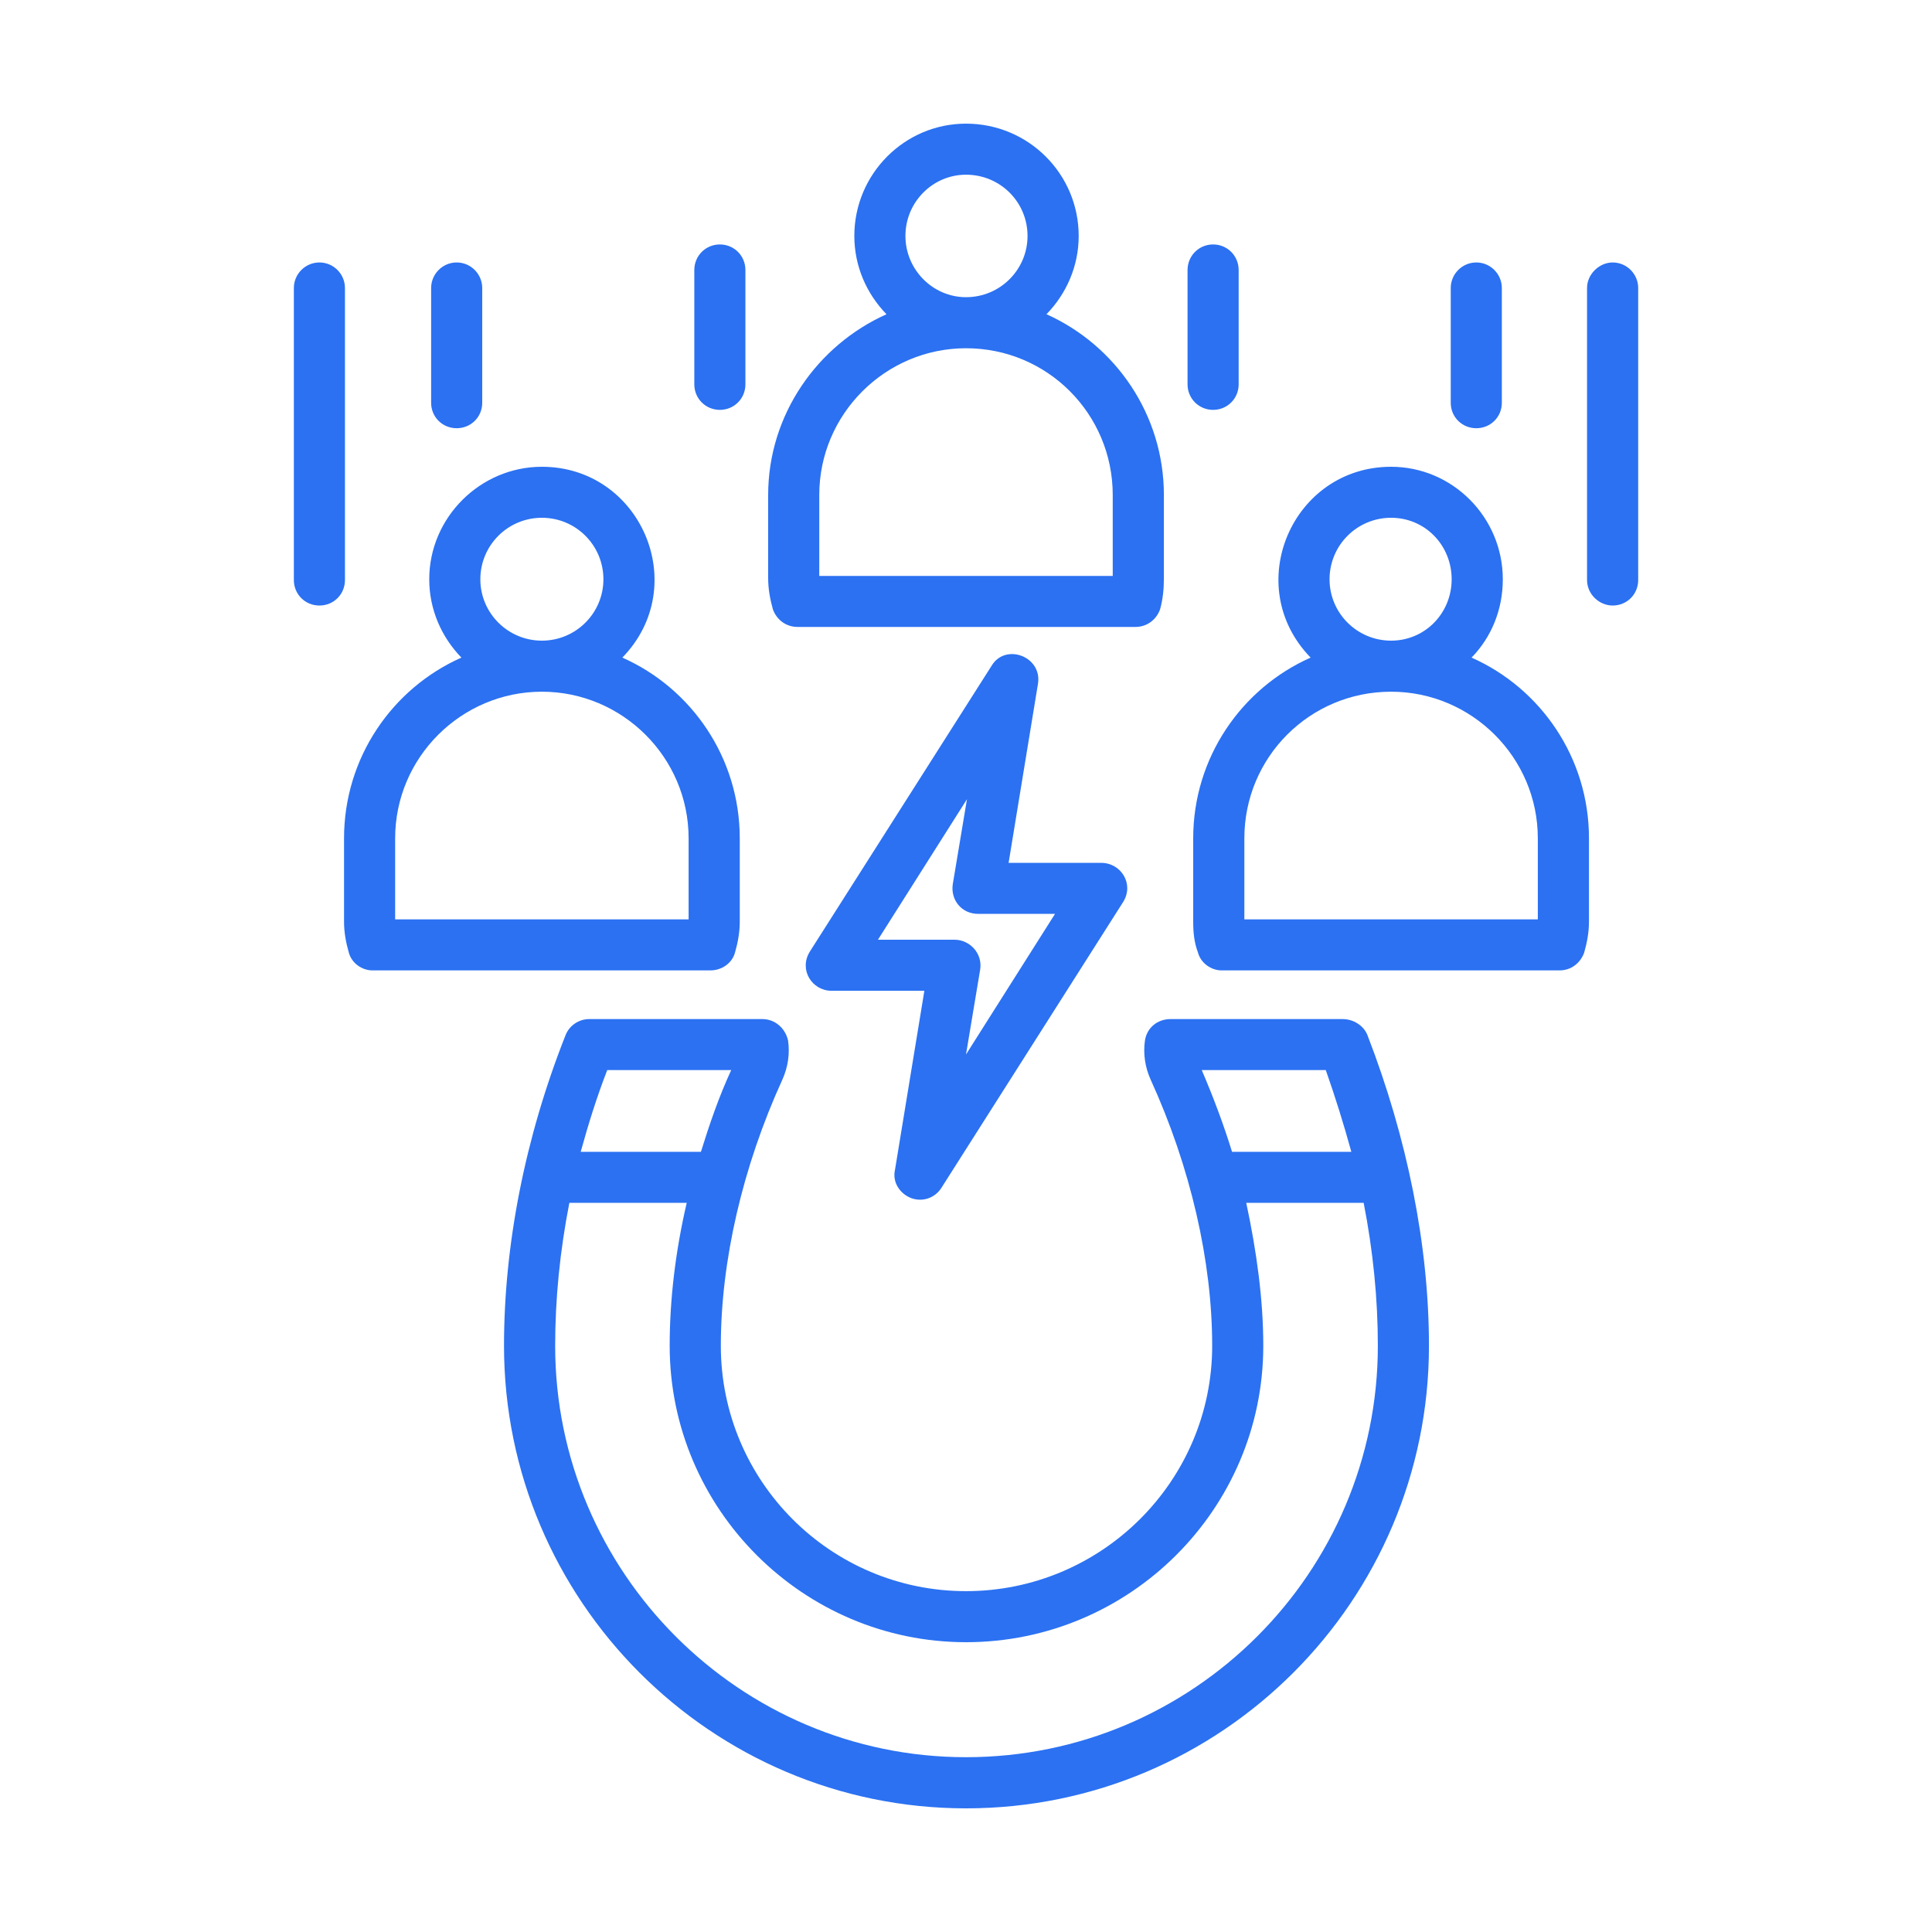<svg width="40" height="40" viewBox="0 0 40 40" fill="none" xmlns="http://www.w3.org/2000/svg">
<path fill-rule="evenodd" clip-rule="evenodd" d="M14.257 19.035H8.181V17.357C8.181 15.679 9.553 14.321 11.219 14.321C12.885 14.321 14.257 15.679 14.257 17.357V19.035ZM9.945 11.994C9.945 11.29 10.514 10.72 11.219 10.72C11.925 10.72 12.493 11.29 12.493 11.994C12.493 12.692 11.925 13.264 11.219 13.264C10.514 13.264 9.945 12.692 9.945 11.994ZM15.218 19.719C15.277 19.513 15.316 19.301 15.316 19.084V17.357C15.316 15.687 14.316 14.25 12.885 13.615C14.331 12.128 13.265 9.664 11.219 9.664C9.945 9.664 8.887 10.712 8.887 11.994C8.887 12.621 9.142 13.192 9.553 13.615C8.122 14.25 7.123 15.687 7.123 17.357V19.084C7.123 19.301 7.162 19.513 7.221 19.719C7.279 19.942 7.495 20.091 7.711 20.091H14.708C14.943 20.091 15.159 19.942 15.218 19.719ZM8.926 8.339V5.963C8.926 5.675 9.161 5.434 9.455 5.434C9.749 5.434 9.984 5.675 9.984 5.963V8.339C9.984 8.635 9.749 8.866 9.455 8.866C9.161 8.866 8.926 8.635 8.926 8.339ZM7.142 12.008C7.142 12.306 6.907 12.537 6.613 12.537C6.319 12.537 6.084 12.306 6.084 12.008V5.963C6.084 5.675 6.319 5.434 6.613 5.434C6.907 5.434 7.142 5.675 7.142 5.963V12.008ZM31.839 19.035H25.763V17.357C25.763 15.679 27.115 14.321 28.801 14.321C30.467 14.321 31.839 15.679 31.839 17.357V19.035ZM27.527 11.994C27.527 11.29 28.095 10.72 28.801 10.72C29.507 10.72 30.055 11.29 30.055 11.994C30.055 12.692 29.507 13.264 28.801 13.264C28.095 13.264 27.527 12.692 27.527 11.994ZM30.467 13.615C30.879 13.192 31.114 12.621 31.114 11.994C31.114 10.712 30.075 9.664 28.801 9.664C26.756 9.664 25.689 12.128 27.135 13.615C25.704 14.25 24.704 15.687 24.704 17.357V19.084C24.704 19.301 24.724 19.513 24.802 19.719C24.861 19.942 25.077 20.091 25.293 20.091H32.29C32.525 20.091 32.721 19.942 32.8 19.719C32.858 19.513 32.898 19.301 32.898 19.084V17.357C32.898 15.687 31.898 14.25 30.467 13.615ZM33.917 5.963V12.008C33.917 12.306 33.682 12.537 33.388 12.537C33.113 12.537 32.858 12.306 32.858 12.008V5.963C32.858 5.675 33.113 5.434 33.388 5.434C33.682 5.434 33.917 5.675 33.917 5.963ZM30.036 8.339V5.963C30.036 5.675 30.271 5.434 30.565 5.434C30.859 5.434 31.094 5.675 31.094 5.963V8.339C31.094 8.635 30.859 8.866 30.565 8.866C30.271 8.866 30.036 8.635 30.036 8.339ZM24.587 7.958V5.591C24.587 5.295 24.822 5.061 25.116 5.061C25.41 5.061 25.645 5.295 25.645 5.591V7.958C25.645 8.252 25.41 8.486 25.116 8.486C24.822 8.486 24.587 8.252 24.587 7.958ZM14.375 7.958V5.591C14.375 5.295 14.61 5.061 14.904 5.061C15.198 5.061 15.433 5.295 15.433 5.591V7.958C15.433 8.252 15.198 8.486 14.904 8.486C14.61 8.486 14.375 8.252 14.375 7.958ZM16.962 10.248C16.962 8.57 18.334 7.21 20 7.21C21.686 7.21 23.038 8.57 23.038 10.248V11.924H16.962V10.248ZM18.746 4.885C18.746 4.181 19.314 3.617 20 3.617C20.706 3.617 21.274 4.181 21.274 4.885C21.274 5.583 20.706 6.153 20 6.153C19.314 6.153 18.746 5.583 18.746 4.885ZM16.512 12.98H23.509C23.744 12.98 23.94 12.833 24.018 12.616C24.077 12.404 24.097 12.192 24.097 11.973V10.248C24.097 8.586 23.097 7.147 21.666 6.506C22.078 6.083 22.333 5.512 22.333 4.885C22.333 3.603 21.294 2.56 20 2.56C18.726 2.56 17.688 3.603 17.688 4.885C17.688 5.512 17.942 6.083 18.354 6.506C16.923 7.147 15.904 8.586 15.904 10.248V11.973C15.904 12.192 15.943 12.404 16.002 12.616C16.08 12.833 16.276 12.98 16.512 12.98ZM18.177 19.456L20.02 16.547L19.726 18.308C19.679 18.626 19.902 18.921 20.255 18.921H21.843L20 21.832L20.294 20.07C20.345 19.728 20.068 19.456 19.765 19.456H18.177ZM18.864 24.805C19.105 24.894 19.36 24.8 19.491 24.593L23.254 18.674C23.487 18.3 23.207 17.865 22.803 17.865H20.882L21.49 14.158C21.582 13.588 20.812 13.308 20.53 13.784L16.766 19.703C16.535 20.077 16.811 20.513 17.217 20.513H19.138L18.53 24.219C18.471 24.474 18.628 24.713 18.864 24.805ZM20 36.381C15.316 36.381 11.494 32.555 11.494 27.863C11.494 26.896 11.592 25.903 11.788 24.903H14.218C13.983 25.911 13.865 26.912 13.865 27.863C13.865 31.244 16.629 34 20 34C23.391 34 26.155 31.244 26.155 27.863C26.155 26.912 26.018 25.911 25.802 24.903H28.233C28.429 25.903 28.527 26.896 28.527 27.863C28.527 32.555 24.704 36.381 20 36.381ZM12.572 22.155H15.139C14.885 22.704 14.689 23.276 14.512 23.847H12.023C12.18 23.276 12.356 22.712 12.572 22.155ZM24.881 22.155H27.449C27.645 22.712 27.821 23.276 27.978 23.847H25.508C25.332 23.276 25.116 22.704 24.881 22.155ZM27.801 21.099H24.234C23.96 21.099 23.744 21.283 23.705 21.542C23.666 21.81 23.705 22.092 23.823 22.353C24.646 24.156 25.097 26.109 25.097 27.863C25.097 30.668 22.803 32.943 20 32.943C17.198 32.943 14.924 30.668 14.924 27.863C14.924 26.109 15.375 24.156 16.198 22.353C16.316 22.092 16.355 21.81 16.316 21.542C16.257 21.283 16.041 21.099 15.786 21.099H12.2C11.984 21.099 11.788 21.232 11.71 21.43C10.867 23.559 10.435 25.785 10.435 27.863C10.435 33.141 14.728 37.44 20 37.44C25.293 37.44 29.585 33.141 29.585 27.863C29.585 25.785 29.134 23.558 28.311 21.43C28.233 21.232 28.017 21.099 27.801 21.099Z" fill="#2B71F2"/>
</svg>
